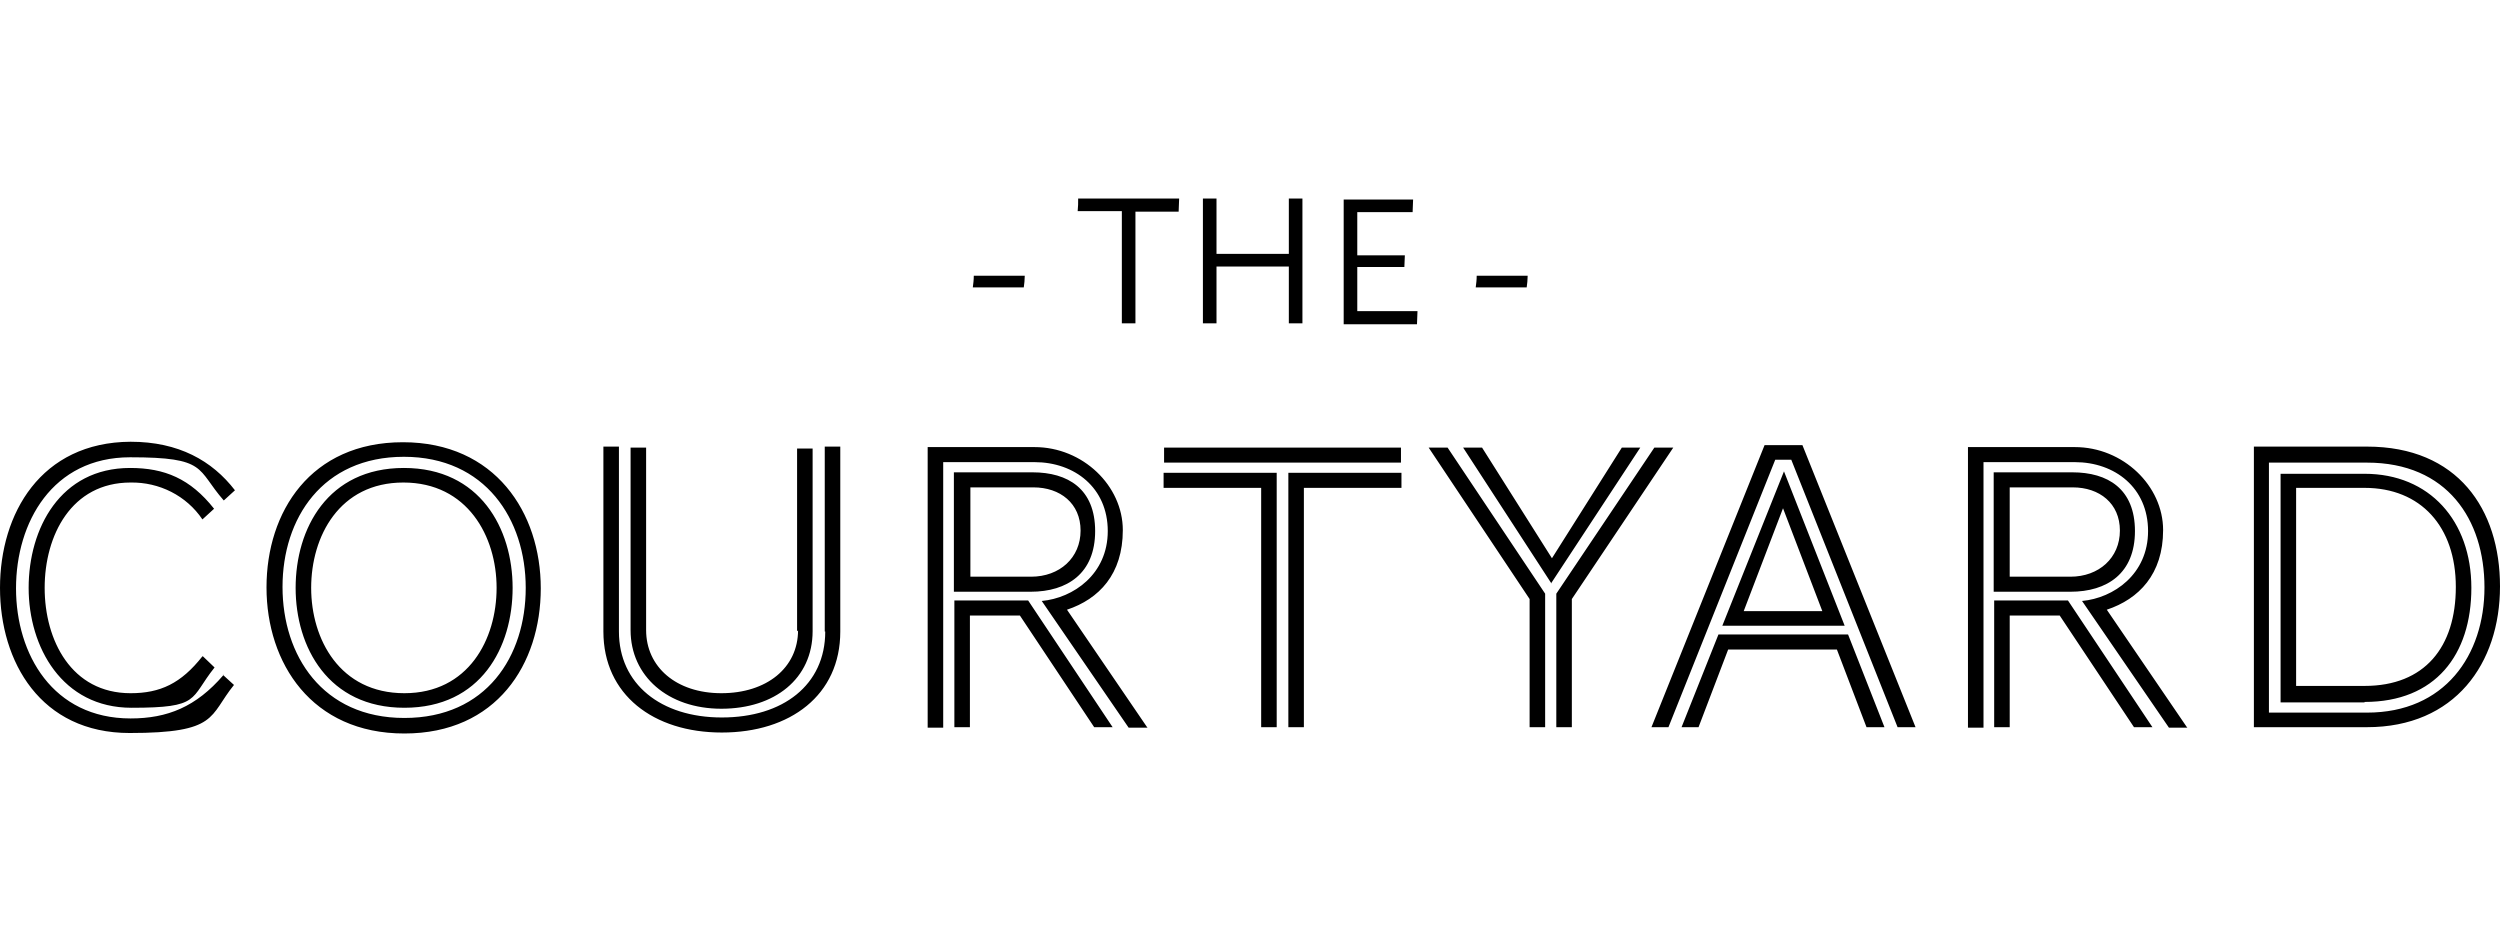 <?xml version="1.0" encoding="UTF-8"?>
<svg id="Layer_1" xmlns="http://www.w3.org/2000/svg" version="1.1" viewBox="0 0 515 192">
  <!-- Generator: Adobe Illustrator 29.7.1, SVG Export Plug-In . SVG Version: 2.1.1 Build 8)  -->
  <path id="Path_688" d="M211.1,56.8h-10.5c0,.9-.1,1.6-.2,2.4h10.5c.1-.7.2-1.6.2-2.4ZM242.9,40.9h-20.8c0,.9,0,1.7-.1,2.6h9.1v23.1h2.8v-23h8.9c0-.9.1-1.7.1-2.6h0ZM265.5,40.9v11.4h-14.9v-11.4h-2.8v25.7h2.8v-11.7h14.9v11.7h2.8v-25.7h-2.8ZM292,64.1h-12.4v-9.1h9.7c0-.9.1-1.6.1-2.4h-9.8v-8.9h11.4c0-.9.1-1.7.1-2.6h-14.3v25.7h15.1c0-.9.1-1.7.1-2.6h0ZM314.7,56.8h-10.5c0,.9-.1,1.6-.2,2.4h10.5c.1-.7.2-1.6.2-2.4h0ZM46,139.1c-5.6,6.5-11.5,8.9-19.1,8.9-16,0-23.6-13.2-23.6-26.8s7.5-27,23.5-27,13.6,2.4,19.3,8.9l2.3-2.1c-4.7-6.1-11.6-10-21.5-10-18.5.1-26.9,14.8-26.9,30.1s8.4,29.9,26.7,29.9,16.3-3.5,21.5-9.9l-2.3-2.1h.1ZM41.7,135.2c-4.4,5.6-8.7,7.6-14.8,7.6-12.2,0-17.7-10.9-17.7-21.7s5.5-21.7,17.7-21.7c5.9-.1,11.5,2.7,14.8,7.6l2.4-2.2c-4.9-6.2-10.2-8.4-17.3-8.4-14.4,0-20.9,12.5-20.9,24.7s6.9,24.7,21.2,24.7,11.9-1.8,17.1-8.3l-2.4-2.3h-.1ZM83.3,145.8c15.8,0,22.3-12.5,22.3-24.7s-6.7-24.7-22.4-24.7-22.3,12.5-22.3,24.7,6.7,24.7,22.4,24.7h0ZM83.3,147.9c-16.9,0-25.1-12.9-25.1-27s8.2-26.8,25-26.8,25.1,12.9,25.1,27-8.1,26.8-25,26.8h0ZM83.3,151.1c19,0,28.1-14.3,28.1-29.9s-9.4-30.1-28.4-30.1-28.1,14.3-28.1,29.9,9.3,30.1,28.4,30.1h0ZM83.3,142.8c-13.3,0-19.2-11.1-19.2-21.7s5.8-21.7,19-21.7,19.2,11.1,19.2,21.7-5.8,21.7-19,21.7h0ZM170,130.1c0,11-8.7,17.7-21.3,17.7s-21.2-6.9-21.2-17.7v-38.1h-3.2v38.1c0,13,10.3,20.8,24.4,20.8s24.4-7.7,24.4-20.8v-38.1h-3.2v38.1h.1ZM164.4,129.8c0,7.8-6.5,13-15.8,13s-15.5-5.4-15.5-13v-37.6h-3.2v37.6c0,9.5,7.7,16.2,18.7,16.2s18.8-6.2,18.8-16v-37.6h-3.2v37.6h.1ZM229.2,149.8l-17.4-26.1h-15.2v26.1h3.2v-23h10.3l15.3,23h3.8,0ZM212.3,121.9c7.6,0,13.3-3.8,13.3-12.5s-5.6-12.1-12.9-12.1h-16.2v24.6h15.7ZM236.3,149.8l-16.5-24.2c6.6-2.2,11.5-7.3,11.5-16.4s-8.2-17.1-18.2-17.1h-22v57.8h3.2v-54.7h18.8c8.3,0,15.1,5.3,15.1,14.2s-7.1,13.8-13.6,14.4l17.9,26.1h3.9ZM199.9,118.9v-18.5h13c5.5,0,9.7,3.3,9.7,8.9s-4.3,9.5-10.2,9.5c0,0-12.5,0-12.5,0ZM263,149.8v-52.4h-23.3v3.1h20.1v49.3h3.2ZM268.6,149.8v-49.3h20.1v-3.1h-23.3v52.4h3.2ZM288.6,95.3v-3.1h-48.8v3.1h48.8ZM318.3,149.8v-27.5l-20.1-30.1h-3.9l20.8,31.2v26.4h3.2ZM323.8,149.8v-26.4l20.9-31.2h-3.9l-20.2,30.1v27.5h3.2ZM319.5,120.2l18.4-28h-3.8l-14.4,22.8-14.4-22.8h-3.9l18.2,28ZM394.6,149.8l-23.3-58.1h-7.8l-23.3,58.1h3.5l22-55.1h3.3l21.9,55.1h3.5ZM388.2,149.8l-7.5-19.1h-26.7l-7.6,19.1h3.5l6.1-16h22.4l6.1,16h3.5ZM380,128.9l-12.5-31.8-12.7,31.8h25.2ZM375.5,125.9h-16.3l8.1-21.2,8.1,21.2h.1ZM443.4,149.8l-17.4-26.1h-15.2v26.1h3.2v-23h10.3l15.3,23h3.8ZM426.5,121.9c7.6,0,13.3-3.8,13.3-12.5s-5.6-12.1-12.9-12.1h-16.2v24.6h15.7ZM450.5,149.8l-16.5-24.2c6.6-2.2,11.6-7.3,11.6-16.4s-8.2-17.1-18.2-17.1h-22v57.8h3.2v-54.7h18.8c8.3,0,15.1,5.3,15.1,14.2s-7.1,13.8-13.6,14.4l17.9,26.1h3.9-.1ZM414,118.9v-18.5h13c5.5,0,9.7,3.3,9.7,8.9s-4.3,9.5-10.2,9.5c0,0-12.5,0-12.5,0ZM487.1,144.6c14.6,0,22-9.7,22-23.5s-8.6-23.5-22-23.5h-17.3v47.1h17.3ZM467.4,146.8v-51.5h20.2c16.5,0,24.2,11.7,24.2,25.7s-8.2,25.8-24.2,25.8h-20.2ZM487.6,149.8c18.1,0,27.4-13.1,27.4-29s-8.7-28.8-27.4-28.8h-23.3v57.8h23.3ZM473,141.5v-41h14.1c11.6,0,18.8,8,18.8,20.4s-6.4,20.4-18.8,20.4h-14.1Z"/>
</svg>